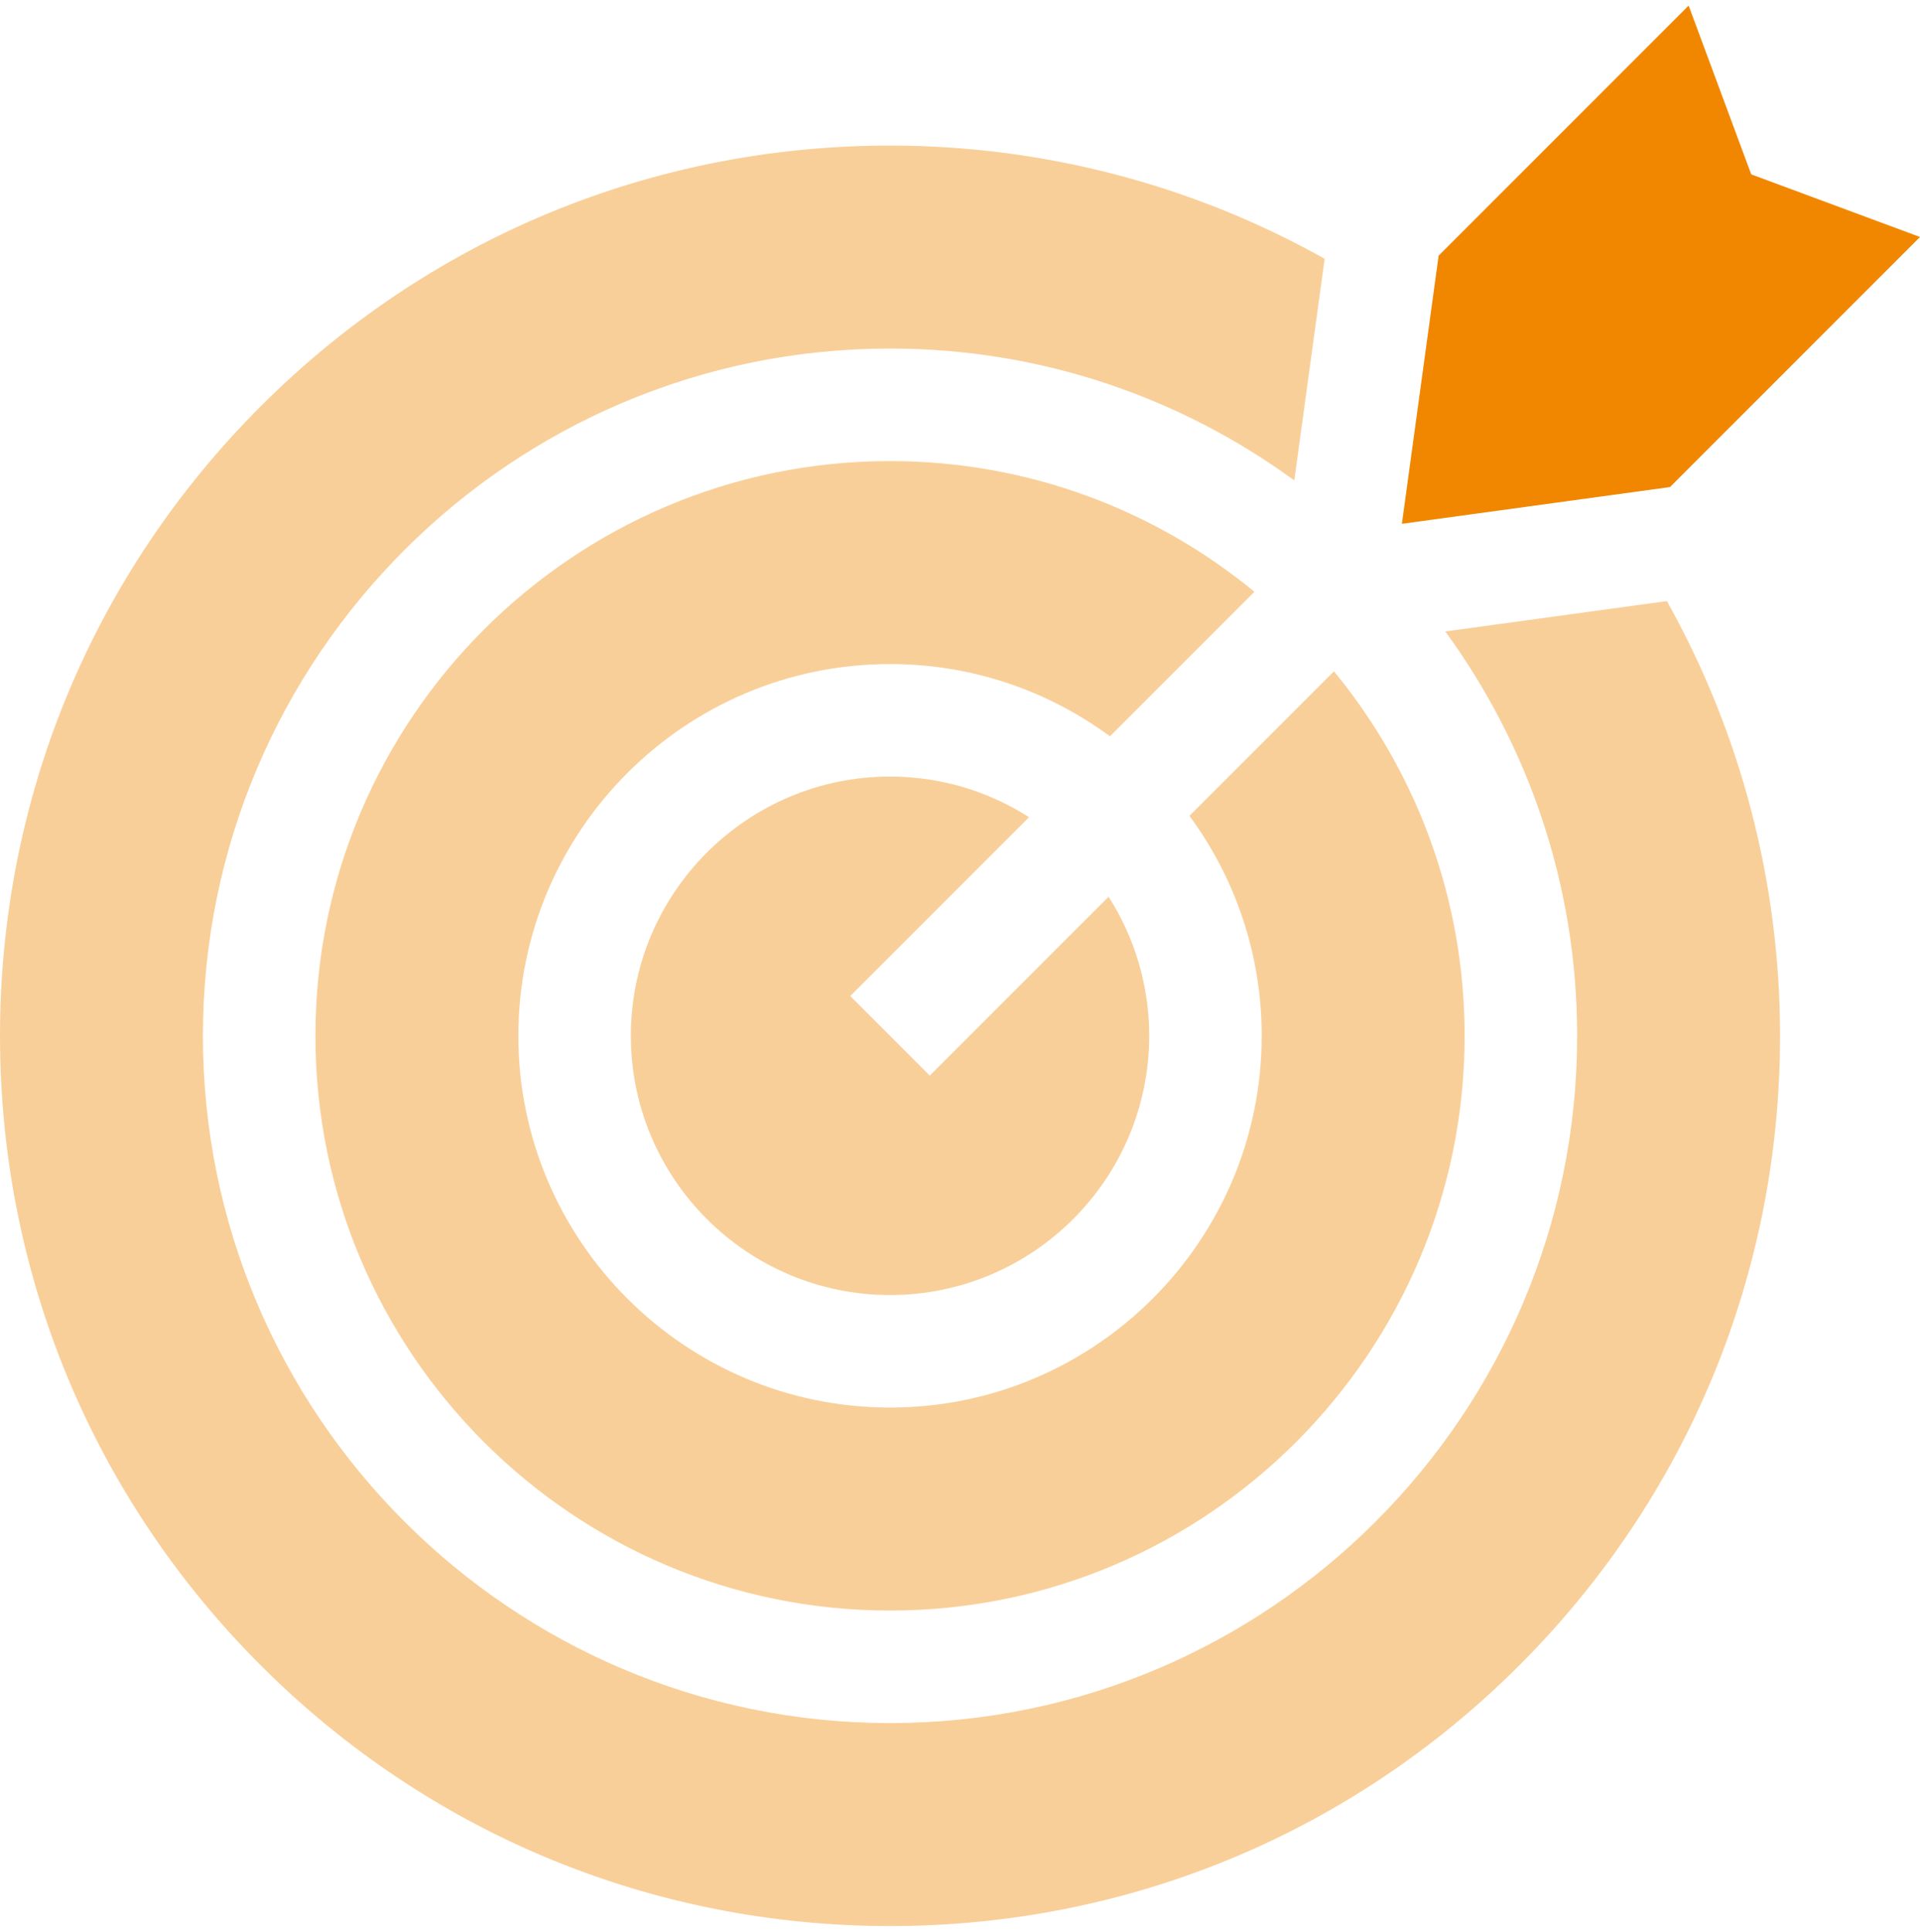 <svg width="172" height="173" viewBox="0 0 172 173" fill="none" xmlns="http://www.w3.org/2000/svg">
<g clip-path="url(#clip0_613_1784)">
<path d="M76.168 89.205L92.185 73.189C88.583 70.889 84.312 69.551 79.731 69.551C66.929 69.551 56.514 79.966 56.514 92.768C56.514 105.57 66.929 115.986 79.731 115.986C92.534 115.986 102.949 105.57 102.949 92.768C102.949 88.188 101.61 83.916 99.311 80.314L83.294 96.331L76.168 89.205Z" fill="#F9CF99"/>
<path d="M159.463 92.768C159.463 79.075 155.965 65.684 149.324 53.833L129.471 56.553C136.895 66.722 141.285 79.241 141.285 92.768C141.285 126.709 113.672 154.321 79.731 154.321C45.791 154.321 18.179 126.709 18.179 92.768C18.179 58.828 45.791 31.215 79.732 31.215C93.259 31.215 105.778 35.605 115.947 43.029L118.667 23.176C106.816 16.535 93.425 13.037 79.732 13.037C58.435 13.037 38.412 21.33 23.353 36.389C8.294 51.449 0 71.471 0 92.768C0 114.065 8.294 134.088 23.353 149.147C38.412 164.207 58.434 172.5 79.732 172.5C101.029 172.5 121.051 164.206 136.11 149.147C151.17 134.088 159.463 114.066 159.463 92.768Z" fill="#F9CF99"/>
<path d="M79.731 41.294C51.347 41.294 28.256 64.385 28.256 92.769C28.256 121.152 51.347 144.244 79.731 144.244C108.115 144.244 131.206 121.152 131.206 92.769C131.206 80.388 126.811 69.014 119.501 60.125L106.556 73.069C110.621 78.589 113.027 85.403 113.027 92.769C113.027 111.128 98.091 126.064 79.731 126.064C61.372 126.064 46.435 111.128 46.435 92.769C46.435 74.409 61.372 59.473 79.731 59.473C87.097 59.473 93.91 61.879 99.431 65.943L112.375 52.999C103.485 45.688 92.112 41.294 79.731 41.294Z" fill="#F9CF99"/>
<path d="M151.274 0.5L128.877 22.897L125.586 46.913L149.602 43.622L171.999 21.225L156.882 15.618L151.274 0.5Z" fill="#F18700"/>
</g>
<defs>
<clipPath id="clip0_613_1784">
<rect width="172" height="172" fill="white" transform="translate(0 0.5)"/>
</clipPath>
</defs>
</svg>
